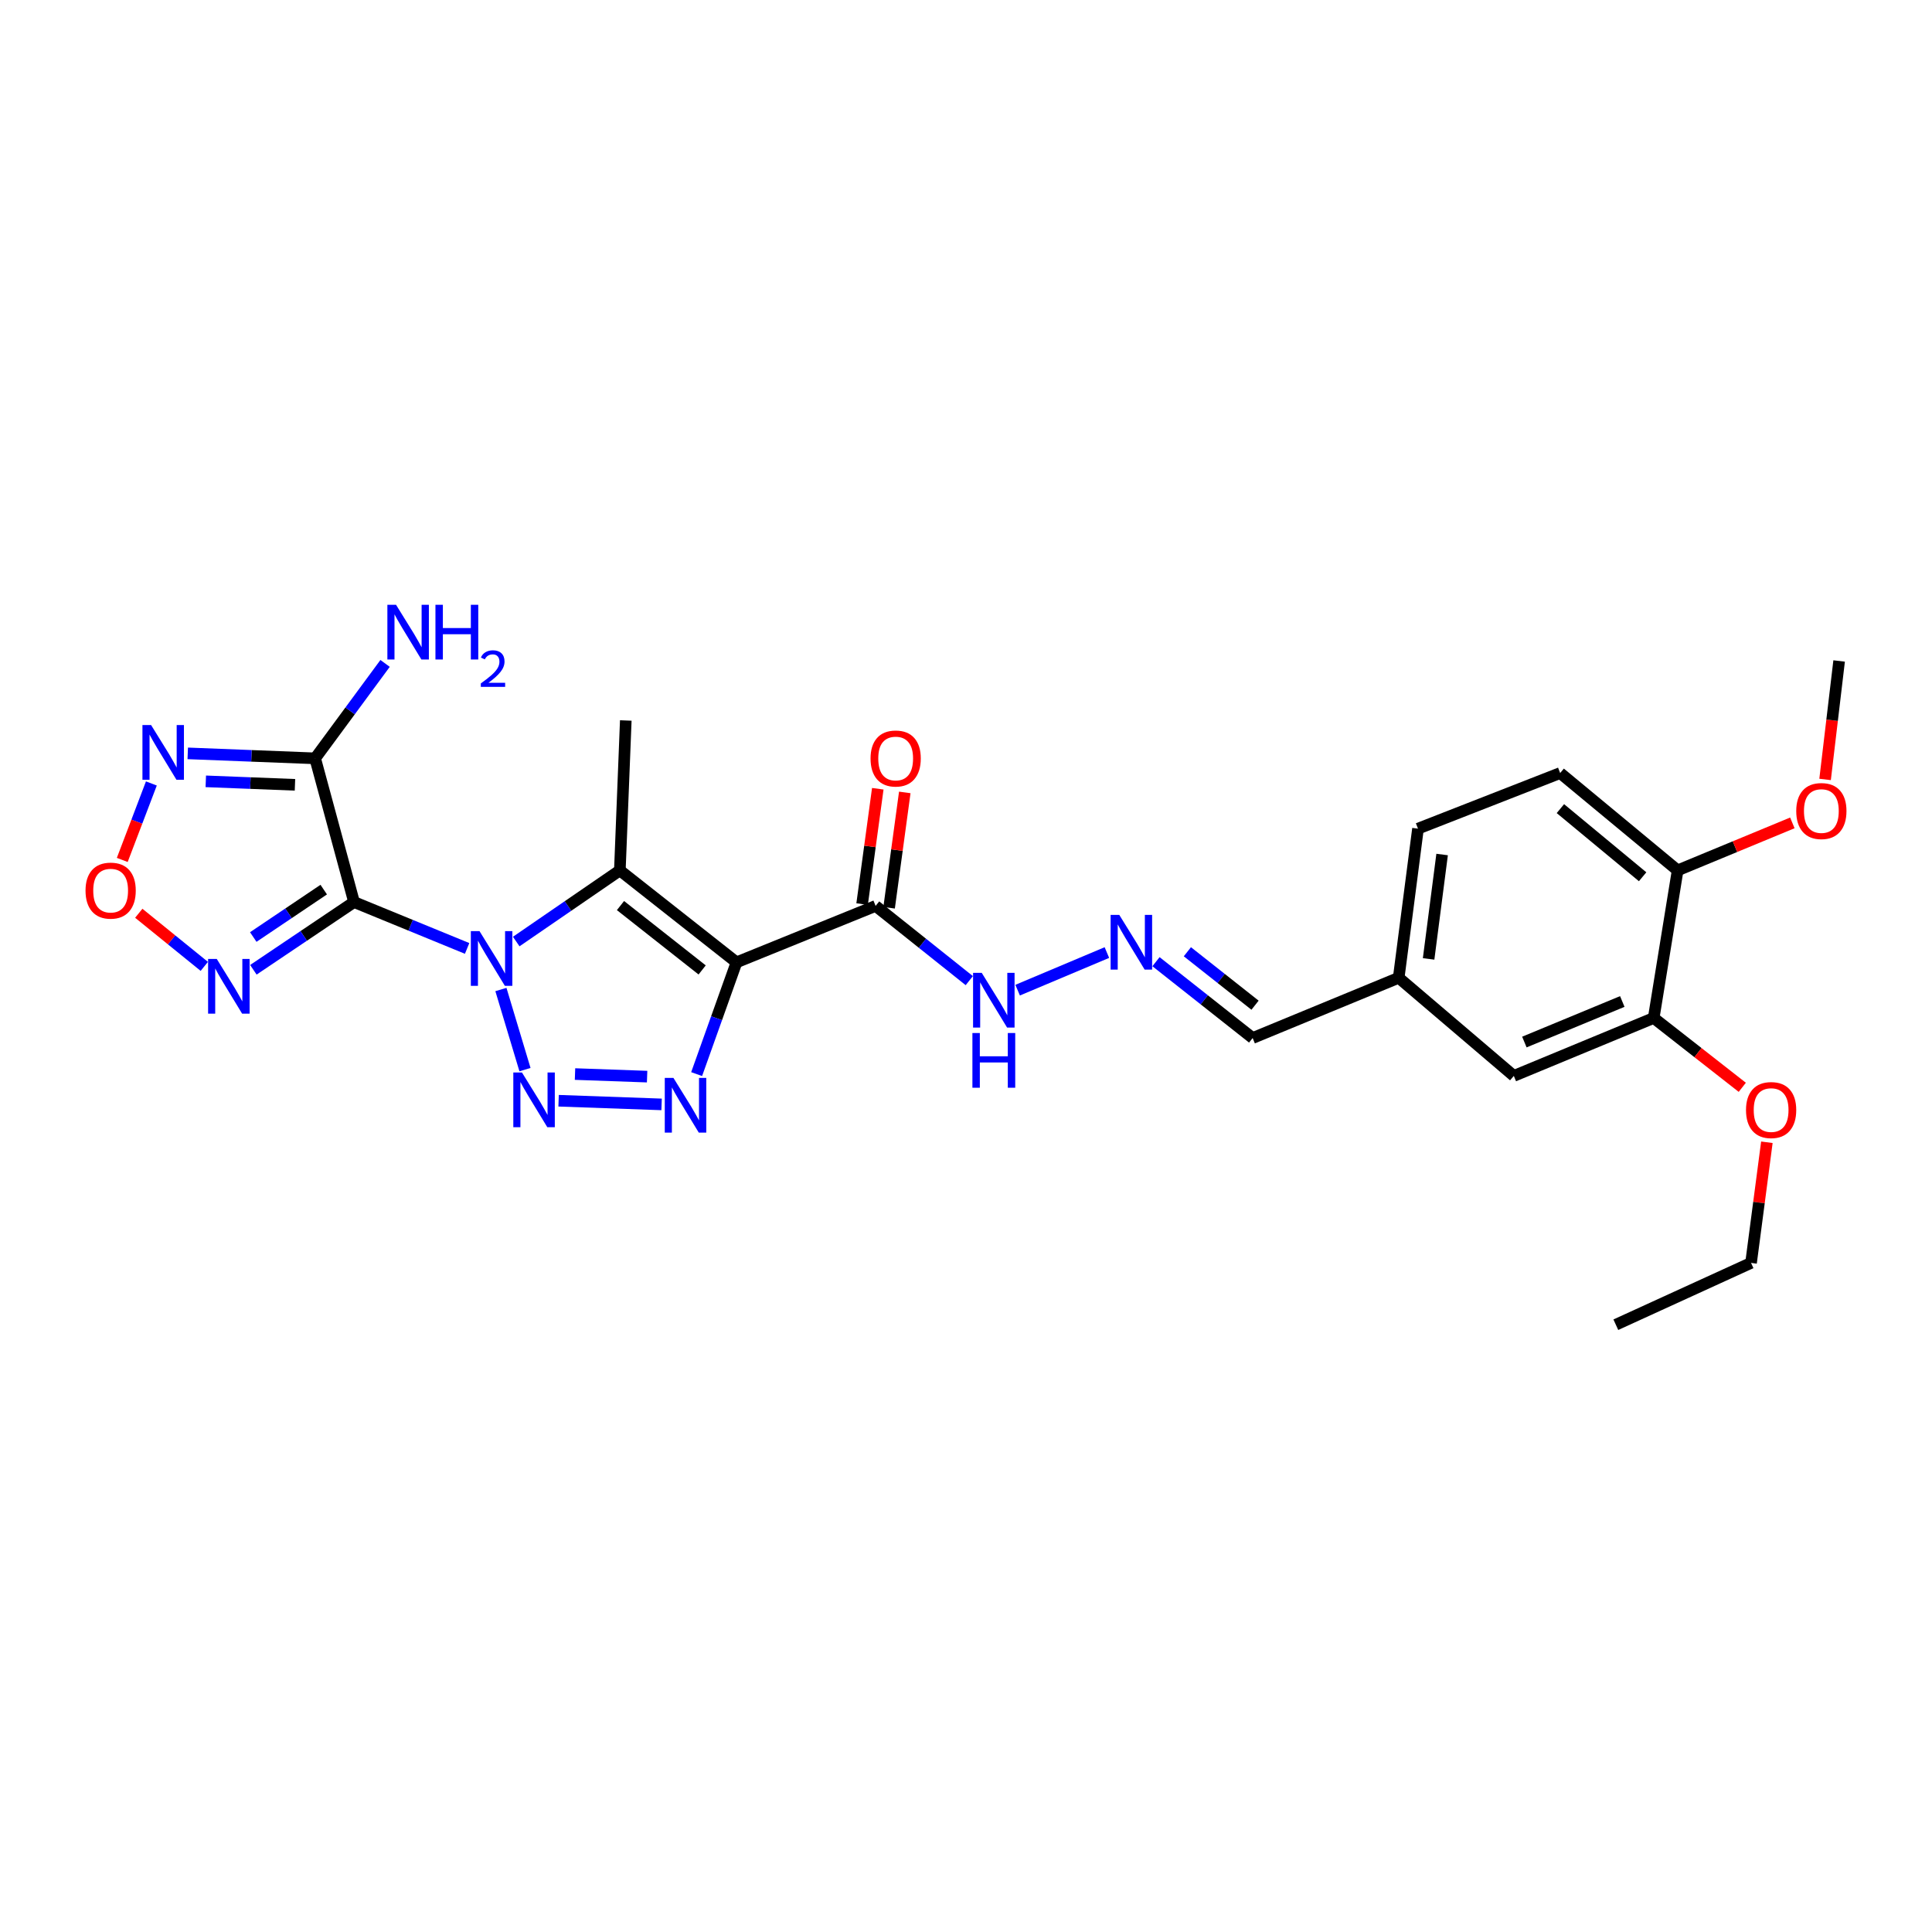 <?xml version='1.0' encoding='iso-8859-1'?>
<svg version='1.1' baseProfile='full'
              xmlns='http://www.w3.org/2000/svg'
                      xmlns:rdkit='http://www.rdkit.org/xml'
                      xmlns:xlink='http://www.w3.org/1999/xlink'
                  xml:space='preserve'
width='1000px' height='1000px' viewBox='0 0 1000 1000'>
<!-- END OF HEADER -->
<rect style='opacity:1.0;fill:#FFFFFF;stroke:none' width='1000' height='1000' x='0' y='0'> </rect>
<path class='bond-0' d='M 241.782,490.907 L 212.516,478.905' style='fill:none;fill-rule:evenodd;stroke:#0000FF;stroke-width:6px;stroke-linecap:butt;stroke-linejoin:miter;stroke-opacity:1' />
<path class='bond-0' d='M 212.516,478.905 L 183.249,466.903' style='fill:none;fill-rule:evenodd;stroke:#000000;stroke-width:6px;stroke-linecap:butt;stroke-linejoin:miter;stroke-opacity:1' />
<path class='bond-2' d='M 259.273,512.171 L 271.728,553.636' style='fill:none;fill-rule:evenodd;stroke:#0000FF;stroke-width:6px;stroke-linecap:butt;stroke-linejoin:miter;stroke-opacity:1' />
<path class='bond-3' d='M 267.199,487.341 L 294.016,468.924' style='fill:none;fill-rule:evenodd;stroke:#0000FF;stroke-width:6px;stroke-linecap:butt;stroke-linejoin:miter;stroke-opacity:1' />
<path class='bond-3' d='M 294.016,468.924 L 320.833,450.506' style='fill:none;fill-rule:evenodd;stroke:#000000;stroke-width:6px;stroke-linecap:butt;stroke-linejoin:miter;stroke-opacity:1' />
<path class='bond-5' d='M 183.249,466.903 L 163.115,392.517' style='fill:none;fill-rule:evenodd;stroke:#000000;stroke-width:6px;stroke-linecap:butt;stroke-linejoin:miter;stroke-opacity:1' />
<path class='bond-6' d='M 183.249,466.903 L 157.197,484.431' style='fill:none;fill-rule:evenodd;stroke:#000000;stroke-width:6px;stroke-linecap:butt;stroke-linejoin:miter;stroke-opacity:1' />
<path class='bond-6' d='M 157.197,484.431 L 131.145,501.96' style='fill:none;fill-rule:evenodd;stroke:#0000FF;stroke-width:6px;stroke-linecap:butt;stroke-linejoin:miter;stroke-opacity:1' />
<path class='bond-6' d='M 167.562,460.461 L 149.325,472.731' style='fill:none;fill-rule:evenodd;stroke:#000000;stroke-width:6px;stroke-linecap:butt;stroke-linejoin:miter;stroke-opacity:1' />
<path class='bond-6' d='M 149.325,472.731 L 131.089,485.001' style='fill:none;fill-rule:evenodd;stroke:#0000FF;stroke-width:6px;stroke-linecap:butt;stroke-linejoin:miter;stroke-opacity:1' />
<path class='bond-1' d='M 381.218,498.106 L 320.833,450.506' style='fill:none;fill-rule:evenodd;stroke:#000000;stroke-width:6px;stroke-linecap:butt;stroke-linejoin:miter;stroke-opacity:1' />
<path class='bond-1' d='M 363.431,502.04 L 321.161,468.72' style='fill:none;fill-rule:evenodd;stroke:#000000;stroke-width:6px;stroke-linecap:butt;stroke-linejoin:miter;stroke-opacity:1' />
<path class='bond-8' d='M 381.218,498.106 L 453.214,468.9' style='fill:none;fill-rule:evenodd;stroke:#000000;stroke-width:6px;stroke-linecap:butt;stroke-linejoin:miter;stroke-opacity:1' />
<path class='bond-27' d='M 381.218,498.106 L 370.898,527.029' style='fill:none;fill-rule:evenodd;stroke:#000000;stroke-width:6px;stroke-linecap:butt;stroke-linejoin:miter;stroke-opacity:1' />
<path class='bond-27' d='M 370.898,527.029 L 360.578,555.953' style='fill:none;fill-rule:evenodd;stroke:#0000FF;stroke-width:6px;stroke-linecap:butt;stroke-linejoin:miter;stroke-opacity:1' />
<path class='bond-4' d='M 289.13,569.739 L 342.442,571.636' style='fill:none;fill-rule:evenodd;stroke:#0000FF;stroke-width:6px;stroke-linecap:butt;stroke-linejoin:miter;stroke-opacity:1' />
<path class='bond-4' d='M 297.628,555.931 L 334.946,557.259' style='fill:none;fill-rule:evenodd;stroke:#0000FF;stroke-width:6px;stroke-linecap:butt;stroke-linejoin:miter;stroke-opacity:1' />
<path class='bond-20' d='M 320.833,450.506 L 323.904,372.916' style='fill:none;fill-rule:evenodd;stroke:#000000;stroke-width:6px;stroke-linecap:butt;stroke-linejoin:miter;stroke-opacity:1' />
<path class='bond-7' d='M 163.115,392.517 L 130.146,391.23' style='fill:none;fill-rule:evenodd;stroke:#000000;stroke-width:6px;stroke-linecap:butt;stroke-linejoin:miter;stroke-opacity:1' />
<path class='bond-7' d='M 130.146,391.23 L 97.176,389.942' style='fill:none;fill-rule:evenodd;stroke:#0000FF;stroke-width:6px;stroke-linecap:butt;stroke-linejoin:miter;stroke-opacity:1' />
<path class='bond-7' d='M 152.674,406.222 L 129.595,405.321' style='fill:none;fill-rule:evenodd;stroke:#000000;stroke-width:6px;stroke-linecap:butt;stroke-linejoin:miter;stroke-opacity:1' />
<path class='bond-7' d='M 129.595,405.321 L 106.517,404.419' style='fill:none;fill-rule:evenodd;stroke:#0000FF;stroke-width:6px;stroke-linecap:butt;stroke-linejoin:miter;stroke-opacity:1' />
<path class='bond-15' d='M 163.115,392.517 L 181.218,367.951' style='fill:none;fill-rule:evenodd;stroke:#000000;stroke-width:6px;stroke-linecap:butt;stroke-linejoin:miter;stroke-opacity:1' />
<path class='bond-15' d='M 181.218,367.951 L 199.32,343.384' style='fill:none;fill-rule:evenodd;stroke:#0000FF;stroke-width:6px;stroke-linecap:butt;stroke-linejoin:miter;stroke-opacity:1' />
<path class='bond-9' d='M 105.744,500.197 L 88.786,486.451' style='fill:none;fill-rule:evenodd;stroke:#0000FF;stroke-width:6px;stroke-linecap:butt;stroke-linejoin:miter;stroke-opacity:1' />
<path class='bond-9' d='M 88.786,486.451 L 71.828,472.704' style='fill:none;fill-rule:evenodd;stroke:#FF0000;stroke-width:6px;stroke-linecap:butt;stroke-linejoin:miter;stroke-opacity:1' />
<path class='bond-28' d='M 78.35,405.518 L 70.817,425.309' style='fill:none;fill-rule:evenodd;stroke:#0000FF;stroke-width:6px;stroke-linecap:butt;stroke-linejoin:miter;stroke-opacity:1' />
<path class='bond-28' d='M 70.817,425.309 L 63.283,445.1' style='fill:none;fill-rule:evenodd;stroke:#FF0000;stroke-width:6px;stroke-linecap:butt;stroke-linejoin:miter;stroke-opacity:1' />
<path class='bond-12' d='M 453.214,468.9 L 477.459,488.237' style='fill:none;fill-rule:evenodd;stroke:#000000;stroke-width:6px;stroke-linecap:butt;stroke-linejoin:miter;stroke-opacity:1' />
<path class='bond-12' d='M 477.459,488.237 L 501.703,507.573' style='fill:none;fill-rule:evenodd;stroke:#0000FF;stroke-width:6px;stroke-linecap:butt;stroke-linejoin:miter;stroke-opacity:1' />
<path class='bond-13' d='M 460.201,469.85 L 464.257,440.002' style='fill:none;fill-rule:evenodd;stroke:#000000;stroke-width:6px;stroke-linecap:butt;stroke-linejoin:miter;stroke-opacity:1' />
<path class='bond-13' d='M 464.257,440.002 L 468.313,410.154' style='fill:none;fill-rule:evenodd;stroke:#FF0000;stroke-width:6px;stroke-linecap:butt;stroke-linejoin:miter;stroke-opacity:1' />
<path class='bond-13' d='M 446.228,467.951 L 450.284,438.103' style='fill:none;fill-rule:evenodd;stroke:#000000;stroke-width:6px;stroke-linecap:butt;stroke-linejoin:miter;stroke-opacity:1' />
<path class='bond-13' d='M 450.284,438.103 L 454.34,408.255' style='fill:none;fill-rule:evenodd;stroke:#FF0000;stroke-width:6px;stroke-linecap:butt;stroke-linejoin:miter;stroke-opacity:1' />
<path class='bond-10' d='M 572.925,493.041 L 526.727,512.505' style='fill:none;fill-rule:evenodd;stroke:#0000FF;stroke-width:6px;stroke-linecap:butt;stroke-linejoin:miter;stroke-opacity:1' />
<path class='bond-18' d='M 598.336,497.765 L 623.354,517.525' style='fill:none;fill-rule:evenodd;stroke:#0000FF;stroke-width:6px;stroke-linecap:butt;stroke-linejoin:miter;stroke-opacity:1' />
<path class='bond-18' d='M 623.354,517.525 L 648.371,537.285' style='fill:none;fill-rule:evenodd;stroke:#000000;stroke-width:6px;stroke-linecap:butt;stroke-linejoin:miter;stroke-opacity:1' />
<path class='bond-18' d='M 614.582,492.627 L 632.094,506.459' style='fill:none;fill-rule:evenodd;stroke:#0000FF;stroke-width:6px;stroke-linecap:butt;stroke-linejoin:miter;stroke-opacity:1' />
<path class='bond-18' d='M 632.094,506.459 L 649.606,520.291' style='fill:none;fill-rule:evenodd;stroke:#000000;stroke-width:6px;stroke-linecap:butt;stroke-linejoin:miter;stroke-opacity:1' />
<path class='bond-11' d='M 855.953,526.897 L 783.55,556.886' style='fill:none;fill-rule:evenodd;stroke:#000000;stroke-width:6px;stroke-linecap:butt;stroke-linejoin:miter;stroke-opacity:1' />
<path class='bond-11' d='M 839.696,518.367 L 789.014,539.359' style='fill:none;fill-rule:evenodd;stroke:#000000;stroke-width:6px;stroke-linecap:butt;stroke-linejoin:miter;stroke-opacity:1' />
<path class='bond-22' d='M 855.953,526.897 L 878.877,544.844' style='fill:none;fill-rule:evenodd;stroke:#000000;stroke-width:6px;stroke-linecap:butt;stroke-linejoin:miter;stroke-opacity:1' />
<path class='bond-22' d='M 878.877,544.844 L 901.801,562.792' style='fill:none;fill-rule:evenodd;stroke:#FF0000;stroke-width:6px;stroke-linecap:butt;stroke-linejoin:miter;stroke-opacity:1' />
<path class='bond-29' d='M 855.953,526.897 L 868.339,450.506' style='fill:none;fill-rule:evenodd;stroke:#000000;stroke-width:6px;stroke-linecap:butt;stroke-linejoin:miter;stroke-opacity:1' />
<path class='bond-14' d='M 868.339,450.506 L 807.538,400.124' style='fill:none;fill-rule:evenodd;stroke:#000000;stroke-width:6px;stroke-linecap:butt;stroke-linejoin:miter;stroke-opacity:1' />
<path class='bond-14' d='M 850.221,453.807 L 807.661,418.54' style='fill:none;fill-rule:evenodd;stroke:#000000;stroke-width:6px;stroke-linecap:butt;stroke-linejoin:miter;stroke-opacity:1' />
<path class='bond-23' d='M 868.339,450.506 L 898.029,438.215' style='fill:none;fill-rule:evenodd;stroke:#000000;stroke-width:6px;stroke-linecap:butt;stroke-linejoin:miter;stroke-opacity:1' />
<path class='bond-23' d='M 898.029,438.215 L 927.719,425.924' style='fill:none;fill-rule:evenodd;stroke:#FF0000;stroke-width:6px;stroke-linecap:butt;stroke-linejoin:miter;stroke-opacity:1' />
<path class='bond-16' d='M 783.55,556.886 L 723.963,506.097' style='fill:none;fill-rule:evenodd;stroke:#000000;stroke-width:6px;stroke-linecap:butt;stroke-linejoin:miter;stroke-opacity:1' />
<path class='bond-17' d='M 807.538,400.124 L 733.952,428.907' style='fill:none;fill-rule:evenodd;stroke:#000000;stroke-width:6px;stroke-linecap:butt;stroke-linejoin:miter;stroke-opacity:1' />
<path class='bond-19' d='M 648.371,537.285 L 723.963,506.097' style='fill:none;fill-rule:evenodd;stroke:#000000;stroke-width:6px;stroke-linecap:butt;stroke-linejoin:miter;stroke-opacity:1' />
<path class='bond-21' d='M 723.963,506.097 L 733.952,428.907' style='fill:none;fill-rule:evenodd;stroke:#000000;stroke-width:6px;stroke-linecap:butt;stroke-linejoin:miter;stroke-opacity:1' />
<path class='bond-21' d='M 739.446,496.328 L 746.438,442.295' style='fill:none;fill-rule:evenodd;stroke:#000000;stroke-width:6px;stroke-linecap:butt;stroke-linejoin:miter;stroke-opacity:1' />
<path class='bond-24' d='M 914.531,591.238 L 910.433,622.458' style='fill:none;fill-rule:evenodd;stroke:#FF0000;stroke-width:6px;stroke-linecap:butt;stroke-linejoin:miter;stroke-opacity:1' />
<path class='bond-24' d='M 910.433,622.458 L 906.335,653.677' style='fill:none;fill-rule:evenodd;stroke:#000000;stroke-width:6px;stroke-linecap:butt;stroke-linejoin:miter;stroke-opacity:1' />
<path class='bond-25' d='M 944.661,403.436 L 948.295,372.778' style='fill:none;fill-rule:evenodd;stroke:#FF0000;stroke-width:6px;stroke-linecap:butt;stroke-linejoin:miter;stroke-opacity:1' />
<path class='bond-25' d='M 948.295,372.778 L 951.929,342.12' style='fill:none;fill-rule:evenodd;stroke:#000000;stroke-width:6px;stroke-linecap:butt;stroke-linejoin:miter;stroke-opacity:1' />
<path class='bond-26' d='M 906.335,653.677 L 836.352,685.672' style='fill:none;fill-rule:evenodd;stroke:#000000;stroke-width:6px;stroke-linecap:butt;stroke-linejoin:miter;stroke-opacity:1' />
<path  class='atom-0' d='M 248.186 481.941
L 257.466 496.941
Q 258.386 498.421, 259.866 501.101
Q 261.346 503.781, 261.426 503.941
L 261.426 481.941
L 265.186 481.941
L 265.186 510.261
L 261.306 510.261
L 251.346 493.861
Q 250.186 491.941, 248.946 489.741
Q 247.746 487.541, 247.386 486.861
L 247.386 510.261
L 243.706 510.261
L 243.706 481.941
L 248.186 481.941
' fill='#0000FF'/>
<path  class='atom-3' d='M 270.169 555.127
L 279.449 570.127
Q 280.369 571.607, 281.849 574.287
Q 283.329 576.967, 283.409 577.127
L 283.409 555.127
L 287.169 555.127
L 287.169 583.447
L 283.289 583.447
L 273.329 567.047
Q 272.169 565.127, 270.929 562.927
Q 269.729 560.727, 269.369 560.047
L 269.369 583.447
L 265.689 583.447
L 265.689 555.127
L 270.169 555.127
' fill='#0000FF'/>
<path  class='atom-5' d='M 348.565 557.916
L 357.845 572.916
Q 358.765 574.396, 360.245 577.076
Q 361.725 579.756, 361.805 579.916
L 361.805 557.916
L 365.565 557.916
L 365.565 586.236
L 361.685 586.236
L 351.725 569.836
Q 350.565 567.916, 349.325 565.716
Q 348.125 563.516, 347.765 562.836
L 347.765 586.236
L 344.085 586.236
L 344.085 557.916
L 348.565 557.916
' fill='#0000FF'/>
<path  class='atom-7' d='M 112.193 496.34
L 121.473 511.34
Q 122.393 512.82, 123.873 515.5
Q 125.353 518.18, 125.433 518.34
L 125.433 496.34
L 129.193 496.34
L 129.193 524.66
L 125.313 524.66
L 115.353 508.26
Q 114.193 506.34, 112.953 504.14
Q 111.753 501.94, 111.393 501.26
L 111.393 524.66
L 107.713 524.66
L 107.713 496.34
L 112.193 496.34
' fill='#0000FF'/>
<path  class='atom-8' d='M 78.208 375.286
L 87.488 390.286
Q 88.408 391.766, 89.888 394.446
Q 91.368 397.126, 91.448 397.286
L 91.448 375.286
L 95.208 375.286
L 95.208 403.606
L 91.328 403.606
L 81.368 387.206
Q 80.208 385.286, 78.968 383.086
Q 77.768 380.886, 77.408 380.206
L 77.408 403.606
L 73.728 403.606
L 73.728 375.286
L 78.208 375.286
' fill='#0000FF'/>
<path  class='atom-10' d='M 44.268 460.982
Q 44.268 454.182, 47.628 450.382
Q 50.988 446.582, 57.268 446.582
Q 63.548 446.582, 66.908 450.382
Q 70.268 454.182, 70.268 460.982
Q 70.268 467.862, 66.868 471.782
Q 63.468 475.662, 57.268 475.662
Q 51.028 475.662, 47.628 471.782
Q 44.268 467.902, 44.268 460.982
M 57.268 472.462
Q 61.588 472.462, 63.908 469.582
Q 66.268 466.662, 66.268 460.982
Q 66.268 455.422, 63.908 452.622
Q 61.588 449.782, 57.268 449.782
Q 52.948 449.782, 50.588 452.582
Q 48.268 455.382, 48.268 460.982
Q 48.268 466.702, 50.588 469.582
Q 52.948 472.462, 57.268 472.462
' fill='#FF0000'/>
<path  class='atom-11' d='M 579.336 473.542
L 588.616 488.542
Q 589.536 490.022, 591.016 492.702
Q 592.496 495.382, 592.576 495.542
L 592.576 473.542
L 596.336 473.542
L 596.336 501.862
L 592.456 501.862
L 582.496 485.462
Q 581.336 483.542, 580.096 481.342
Q 578.896 479.142, 578.536 478.462
L 578.536 501.862
L 574.856 501.862
L 574.856 473.542
L 579.336 473.542
' fill='#0000FF'/>
<path  class='atom-13' d='M 508.139 503.539
L 517.419 518.539
Q 518.339 520.019, 519.819 522.699
Q 521.299 525.379, 521.379 525.539
L 521.379 503.539
L 525.139 503.539
L 525.139 531.859
L 521.259 531.859
L 511.299 515.459
Q 510.139 513.539, 508.899 511.339
Q 507.699 509.139, 507.339 508.459
L 507.339 531.859
L 503.659 531.859
L 503.659 503.539
L 508.139 503.539
' fill='#0000FF'/>
<path  class='atom-13' d='M 503.319 534.691
L 507.159 534.691
L 507.159 546.731
L 521.639 546.731
L 521.639 534.691
L 525.479 534.691
L 525.479 563.011
L 521.639 563.011
L 521.639 549.931
L 507.159 549.931
L 507.159 563.011
L 503.319 563.011
L 503.319 534.691
' fill='#0000FF'/>
<path  class='atom-14' d='M 450.595 392.597
Q 450.595 385.797, 453.955 381.997
Q 457.315 378.197, 463.595 378.197
Q 469.875 378.197, 473.235 381.997
Q 476.595 385.797, 476.595 392.597
Q 476.595 399.477, 473.195 403.397
Q 469.795 407.277, 463.595 407.277
Q 457.355 407.277, 453.955 403.397
Q 450.595 399.517, 450.595 392.597
M 463.595 404.077
Q 467.915 404.077, 470.235 401.197
Q 472.595 398.277, 472.595 392.597
Q 472.595 387.037, 470.235 384.237
Q 467.915 381.397, 463.595 381.397
Q 459.275 381.397, 456.915 384.197
Q 454.595 386.997, 454.595 392.597
Q 454.595 398.317, 456.915 401.197
Q 459.275 404.077, 463.595 404.077
' fill='#FF0000'/>
<path  class='atom-16' d='M 204.988 313.036
L 214.268 328.036
Q 215.188 329.516, 216.668 332.196
Q 218.148 334.876, 218.228 335.036
L 218.228 313.036
L 221.988 313.036
L 221.988 341.356
L 218.108 341.356
L 208.148 324.956
Q 206.988 323.036, 205.748 320.836
Q 204.548 318.636, 204.188 317.956
L 204.188 341.356
L 200.508 341.356
L 200.508 313.036
L 204.988 313.036
' fill='#0000FF'/>
<path  class='atom-16' d='M 225.388 313.036
L 229.228 313.036
L 229.228 325.076
L 243.708 325.076
L 243.708 313.036
L 247.548 313.036
L 247.548 341.356
L 243.708 341.356
L 243.708 328.276
L 229.228 328.276
L 229.228 341.356
L 225.388 341.356
L 225.388 313.036
' fill='#0000FF'/>
<path  class='atom-16' d='M 248.921 340.362
Q 249.608 338.594, 251.244 337.617
Q 252.881 336.614, 255.152 336.614
Q 257.976 336.614, 259.56 338.145
Q 261.144 339.676, 261.144 342.395
Q 261.144 345.167, 259.085 347.754
Q 257.052 350.342, 252.828 353.404
L 261.461 353.404
L 261.461 355.516
L 248.868 355.516
L 248.868 353.747
Q 252.353 351.266, 254.412 349.418
Q 256.498 347.57, 257.501 345.906
Q 258.504 344.243, 258.504 342.527
Q 258.504 340.732, 257.607 339.729
Q 256.709 338.726, 255.152 338.726
Q 253.647 338.726, 252.644 339.333
Q 251.64 339.94, 250.928 341.286
L 248.921 340.362
' fill='#0000FF'/>
<path  class='atom-23' d='M 903.73 574.561
Q 903.73 567.761, 907.09 563.961
Q 910.45 560.161, 916.73 560.161
Q 923.01 560.161, 926.37 563.961
Q 929.73 567.761, 929.73 574.561
Q 929.73 581.441, 926.33 585.361
Q 922.93 589.241, 916.73 589.241
Q 910.49 589.241, 907.09 585.361
Q 903.73 581.481, 903.73 574.561
M 916.73 586.041
Q 921.05 586.041, 923.37 583.161
Q 925.73 580.241, 925.73 574.561
Q 925.73 569.001, 923.37 566.201
Q 921.05 563.361, 916.73 563.361
Q 912.41 563.361, 910.05 566.161
Q 907.73 568.961, 907.73 574.561
Q 907.73 580.281, 910.05 583.161
Q 912.41 586.041, 916.73 586.041
' fill='#FF0000'/>
<path  class='atom-24' d='M 929.732 419.79
Q 929.732 412.99, 933.092 409.19
Q 936.452 405.39, 942.732 405.39
Q 949.012 405.39, 952.372 409.19
Q 955.732 412.99, 955.732 419.79
Q 955.732 426.67, 952.332 430.59
Q 948.932 434.47, 942.732 434.47
Q 936.492 434.47, 933.092 430.59
Q 929.732 426.71, 929.732 419.79
M 942.732 431.27
Q 947.052 431.27, 949.372 428.39
Q 951.732 425.47, 951.732 419.79
Q 951.732 414.23, 949.372 411.43
Q 947.052 408.59, 942.732 408.59
Q 938.412 408.59, 936.052 411.39
Q 933.732 414.19, 933.732 419.79
Q 933.732 425.51, 936.052 428.39
Q 938.412 431.27, 942.732 431.27
' fill='#FF0000'/>
</svg>
